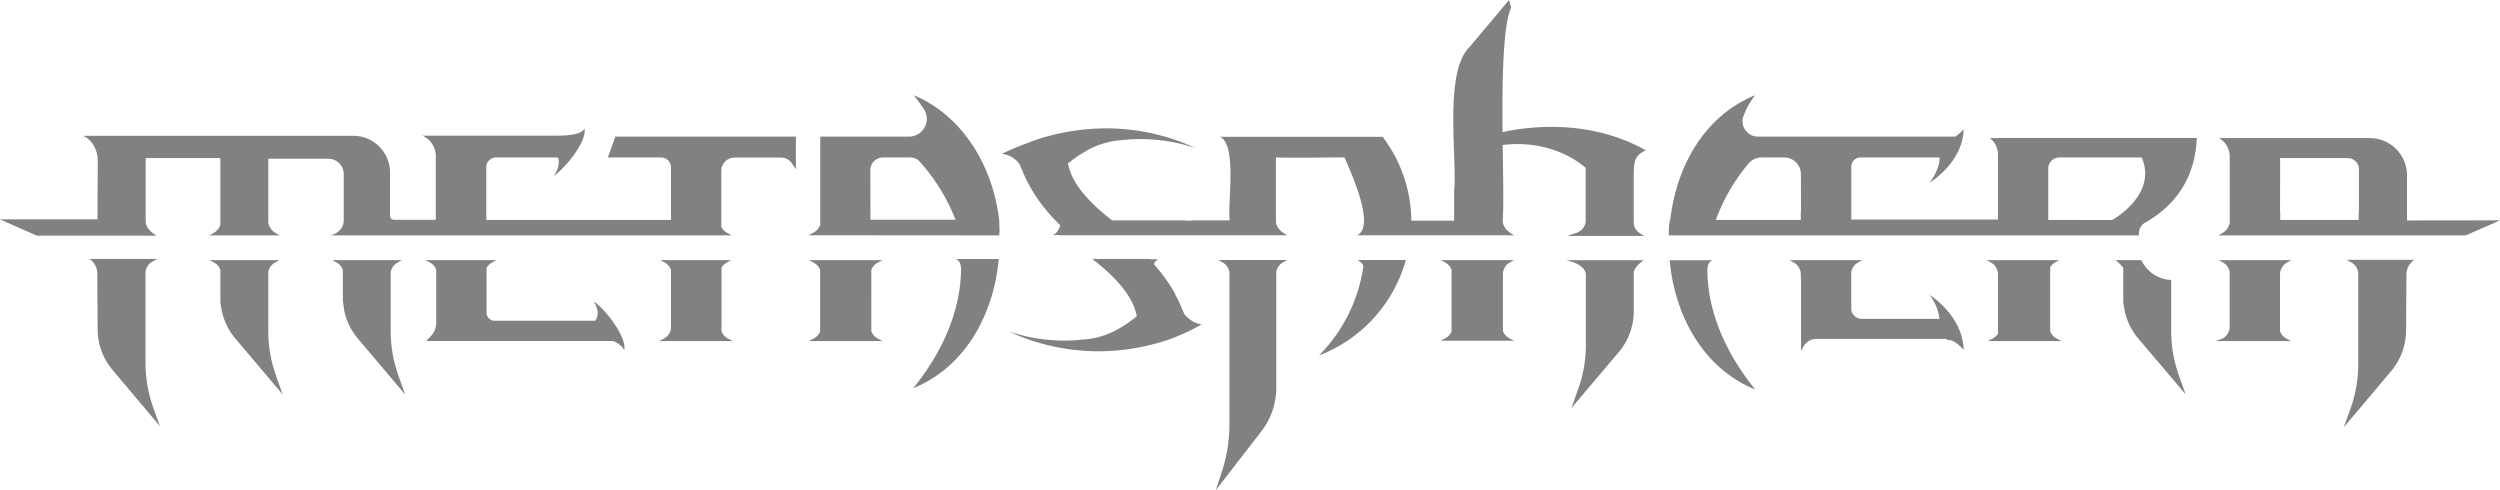 <svg xmlns="http://www.w3.org/2000/svg" viewBox="0 0 620.21 121.6"><defs><style>.cls-1{fill:#818181;}</style></defs><g id="Ebene_2" data-name="Ebene 2"><g id="Logo"><path class="cls-1" d="M493.67,34.26l.09.08a5.18,5.18,0,0,1,1.9,4v14h0v2.13c0,.19,0-.18-.05,0H459.28V41.35a2.28,2.28,0,0,1,2.28-2.28h19.6c.16,2.11-1.46,5-2.46,6.26,4.43-2.88,8.39-7.81,8.44-13.3a8.5,8.5,0,0,1-2.1,1.86H436.11a3.8,3.8,0,0,1-3.52-5.26,19.33,19.33,0,0,1,2.83-5c-12.56,5.1-19.56,17.61-21.06,31h-.08c-.08.47-.15.93-.23,1.4h0L414,58.4H530.64l0-.71a3,3,0,0,1,1.56-2.47c7.85-4.48,12.37-11.38,12.8-21H495.66C494.94,34.33,494.23,34.22,493.67,34.26ZM446.8,52.44h-.05v2.13H425.68a45.81,45.81,0,0,1,8.11-14A4.19,4.19,0,0,1,437,39.07h5.64a4.14,4.14,0,0,1,4.14,4.15Zm61.34-10.61a2.76,2.76,0,0,1,2.76-2.76h20.42c3,6.78-2.36,12.55-7.3,15.5H508.14ZM423.57,67c.09,13.84,8,24.89,11.9,29.64-12.92-5.24-20-18.29-21.25-32.08h10.63C424.16,64.93,423.67,65.25,423.57,67ZM237.14,64.25h10.63c-1.25,13.8-8.32,26.84-21.25,32.08,3.89-4.74,11.81-15.8,11.9-29.64C238.32,65,237.84,64.65,237.14,64.25Zm250,22.6c-.91-1.16-2.57-2.63-4-2.5l-.33-.26H450.58a3.58,3.58,0,0,0-3.08,1.74L446.81,87V69.28h-.05V68.09a3.41,3.41,0,0,0-1.7-2.94L444,64.53h18l-1.09.62a3.39,3.39,0,0,0-1.64,2.3v9.09a2.57,2.57,0,0,0,2.57,2.56h19.32a12.35,12.35,0,0,0-2.47-5.95C483.13,76.12,487.09,81.19,487.14,86.85ZM247.92,58.4a2.71,2.71,0,0,1,.05-.94c0-.1-.08-2.84-.08-2.84a.07.07,0,0,0,0,0C246.17,40,237.8,28.14,226.68,23.64c.87,1.06,1.7,2.19,2.49,3.37a4.42,4.42,0,0,1-3.67,6.88h-22V55.77a3.83,3.83,0,0,1-1.79,2l-1.11.59Zm-32-16.2a3.13,3.13,0,0,1,3.13-3.13h6.75a3.12,3.12,0,0,1,2.34,1,47,47,0,0,1,8.91,14.45H215.94V52.44h0Zm-117.08,51,1.67,4.66L88.78,84a15.69,15.69,0,0,1-3.37-6.88l-.36-2.54V66.92a3.43,3.43,0,0,0-1.51-1.77l-1.11-.62H99.71l-1.11.62a3.42,3.42,0,0,0-1.67,2.31V82.15A32.56,32.56,0,0,0,98.85,93.17Zm-30.38,0,1.67,4.66L58.4,84a15.75,15.75,0,0,1-3.66-8.71h-.07V73.81h0V68.66h0V66.94a3.41,3.41,0,0,0-1.52-1.79L52,64.53H69.32l-1.11.62a3.37,3.37,0,0,0-1.65,2.28v7.83h0v6.89A32.55,32.55,0,0,0,68.47,93.17ZM565.64,69.28V82.21A3.4,3.4,0,0,0,567.23,84l1.17.62H549.65l1.67-.62a3.3,3.3,0,0,0,1.83-2.9V79.88h0V67.42a3.4,3.4,0,0,0-1.62-2.27l-1.09-.62h18l-1.09.62a3.39,3.39,0,0,0-1.71,2.94v1.19ZM540.56,93.17l1.66,4.66L530.48,84a15.75,15.75,0,0,1-3.66-8.71h-.07V73.81h0V68.66h0V66.43a10.74,10.74,0,0,0-1.91-1.9h6.38a8.66,8.66,0,0,0,7.34,4.93l.08.08v5.72h0v6.89A32.56,32.56,0,0,0,540.56,93.17ZM154.87,86.84A5.2,5.2,0,0,0,152,84.59H105.76l1.22-1.3a4.64,4.64,0,0,0,1.24-3.14V66.9a3.43,3.43,0,0,0-1.53-1.75l-1.13-.62h17.59l-1.12.62a3.38,3.38,0,0,0-1.33,1.32v11.1a2,2,0,0,0,2,2h25c.1-.2,1.46-1.94-.42-4.76C149.92,76.41,155.53,83.5,154.87,86.84Zm61.29-19.9V82.18A3.42,3.42,0,0,0,217.77,84l1.17.62H200.68l1.17-.62a3.42,3.42,0,0,0,1.61-1.77V66.94a3.49,3.49,0,0,0-1.61-1.79l-1.17-.62h18.26l-1.17.62A3.49,3.49,0,0,0,216.16,66.94ZM510.25,84l1.17.62H493.16l1.17-.62a3.46,3.46,0,0,0,1.33-1.21V69.28h0V68.09a3.41,3.41,0,0,0-1.7-2.94l-1.09-.62h18l-1.09.62a3.46,3.46,0,0,0-1.16,1.12V82.18A3.42,3.42,0,0,0,510.25,84ZM180.61,84l1.17.62H163.52l1.17-.62a3.34,3.34,0,0,0,1.77-2.34V66.9a3.39,3.39,0,0,0-1.53-1.75l-1.13-.62h17.6l-1.13.62A3.51,3.51,0,0,0,179,66.39V82.18A3.42,3.42,0,0,0,180.61,84ZM582.14,64.46h16.79A4.47,4.47,0,0,0,597,67.85l-.09,14.08a15.7,15.7,0,0,1-3.73,10.16L581.46,106l1.67-4.66a32.8,32.8,0,0,0,1.91-11V67.68a3.34,3.34,0,0,0-1.76-2.59Zm15-9.77c0-2.87,0-7.22,0-11.18a9.23,9.23,0,0,0-9.23-9.25H550.5a5.26,5.26,0,0,1,2.66,4.57V55.21a3.69,3.69,0,0,1-1.81,2.6l-1,.59h14.44v0h46.92l8.52-3.74ZM565.66,43.47V39.22h16.75a2.8,2.8,0,0,1,2.81,2.8V52.44h-.07v2.13H565.69V52.44h-.05Zm-413-9.58h44.79V42l-1-1.47a3.19,3.19,0,0,0-2.67-1.44H182.25a3.31,3.31,0,0,0-3.31,3.31V56.26a3.75,3.75,0,0,0,1.51,1.55l1.06.59H82s3.28-.7,3.28-3.78V43.22a3.84,3.84,0,0,0-3.84-3.84H66.56V55.25a3.72,3.72,0,0,0,1.83,2.56l1,.59H51.74l.31-.06.92-.52a3.7,3.7,0,0,0,1.69-2V39.22H36.14V54.85c0,2.26,2.74,3.61,2.74,3.61H9.13L0,54.42H24.18l.07-14.73c0-2.36-1.48-5.23-3.7-6h67.1a9.12,9.12,0,0,1,9.11,9.12V53.53a1,1,0,0,0,1,1h10.35V39.07a5.63,5.63,0,0,0-3.29-5.41H136c2.81,0,8.08.19,9-1.79.66,3.34-5.14,10.28-7.78,11.85,1.17-1.12,1.76-3.57,1.17-4.65H123.05a2.41,2.41,0,0,0-2.41,2.41V54.57h45.82v-13A2.45,2.45,0,0,0,164,39.07H150.8ZM38,101.07l1.67,4.66L28,91.87A15.71,15.71,0,0,1,24.22,81.7l-.09-14.07a4.47,4.47,0,0,0-1.91-3.39H39l-1.14.63a3.36,3.36,0,0,0-1.76,2.59V90.05A32.8,32.8,0,0,0,38,101.07ZM406.75,57.81c.6.4,1.14.72,1.14.72H388.74l2.34-.75a3.45,3.45,0,0,0,2.3-2.71V41.63c-5.3-4.5-12.89-6.62-20.58-5.66.1,8,.26,15.19,0,18.56-.06,1.84,1.36,3.12,2.9,3.84H336.6c4.87-1.95-1.6-16-3.06-19.32-4,0-13.55.17-17,0V55.11c.18,1.56,1.53,2.6,2.85,3.26h-52.6l0,0h-4.1l0-.05h-1.56c1.37-.38,1.91-2.44,1.91-2.44a41.72,41.72,0,0,1-7.64-9.78.21.21,0,0,1,0-.06.08.08,0,0,1,0,0,29.25,29.25,0,0,1-1.85-3.9c-.21-.45-.42-.91-.61-1.38a6.1,6.1,0,0,0-4.39-2.59,58.16,58.16,0,0,1,6.53-2.74h0c.86-.36,1.68-.66,2.19-.83a55.47,55.47,0,0,1,13.3-2.61,52.53,52.53,0,0,1,26.11,4.78,42.68,42.68,0,0,0-18.44-2,20.39,20.39,0,0,0-9.08,2.85,31.8,31.8,0,0,0-4.2,2.92c.94,5.48,6.27,10.53,10.91,14.12H294v.09h1.81v-.09h9.27c-.65-3.56,1.95-18.79-2.44-20.73H343a34.88,34.88,0,0,1,7.13,20.82h10.61V47.33h0c.82-7.91-2.65-29.48,3.85-35.68L374.37,0l.52,1.89c-2.07,4.57-2.24,18.31-2.13,30.87,12.65-2.66,25.27-1.22,35.54,4.52-2.58,1.27-3,2.28-3,6.57,0,.49,0,6.14,0,9.95h0v1.33A3.2,3.2,0,0,0,406.75,57.81Zm-18.34,6.74h19.35s-2.45,1.73-2.45,3.08v9.58a15.7,15.7,0,0,1-3.73,10.16l-11.74,13.86,1.67-4.66a32.56,32.56,0,0,0,1.92-11V68.34C393.44,65.31,388.41,64.55,388.41,64.55Zm-15.56,3.36V82.15a3.43,3.43,0,0,0,1.6,1.77l1.17.61h-.71l.07,0H357.47l.06,0h-.17l1.18-.61A3.5,3.5,0,0,0,360,82.45a2.26,2.26,0,0,0,.11-.22.14.14,0,0,0,0-.06V66.94a3.4,3.4,0,0,0-1.54-1.79l-1.12-.62h.63l-.06,0h17.59l-1.09.62A3.37,3.37,0,0,0,372.85,67.91ZM336.77,64.5h12a35.55,35.55,0,0,1-21.55,23.68,39.31,39.31,0,0,0,11-22C338.27,65.65,337.71,65,336.77,64.5Zm-18.56,0h1.12l-1.09.62,0,0a3.37,3.37,0,0,0-1.62,2.35V85.34h0V96.11a17.68,17.68,0,0,1-3.61,10.79l-11.39,14.7,1.62-4.94A37.57,37.57,0,0,0,305,105V71.22h0V67.5a3.54,3.54,0,0,0-1.65-2.38l-1.09-.62h15.89Zm-20.12,16a51.2,51.2,0,0,1-6.2,3h0c-.87.36-1.68.67-2.2.83A54.81,54.81,0,0,1,276.4,87a52.52,52.52,0,0,1-26.11-4.77,42.65,42.65,0,0,0,18.43,2,20.26,20.26,0,0,0,9.09-2.84,32.06,32.06,0,0,0,4.2-2.93c-.95-5.48-6.27-10.52-10.92-14.12l-.11-.1h14.08l.07.08h2.17a2.49,2.49,0,0,0-1.05,1.2,42.17,42.17,0,0,1,5.26,7.32.21.21,0,0,0,0,.06l0,.09a30.34,30.34,0,0,1,1.82,3.85c.17.35.33.71.48,1.06A7.08,7.08,0,0,0,298.09,80.5Z"/></g></g></svg>